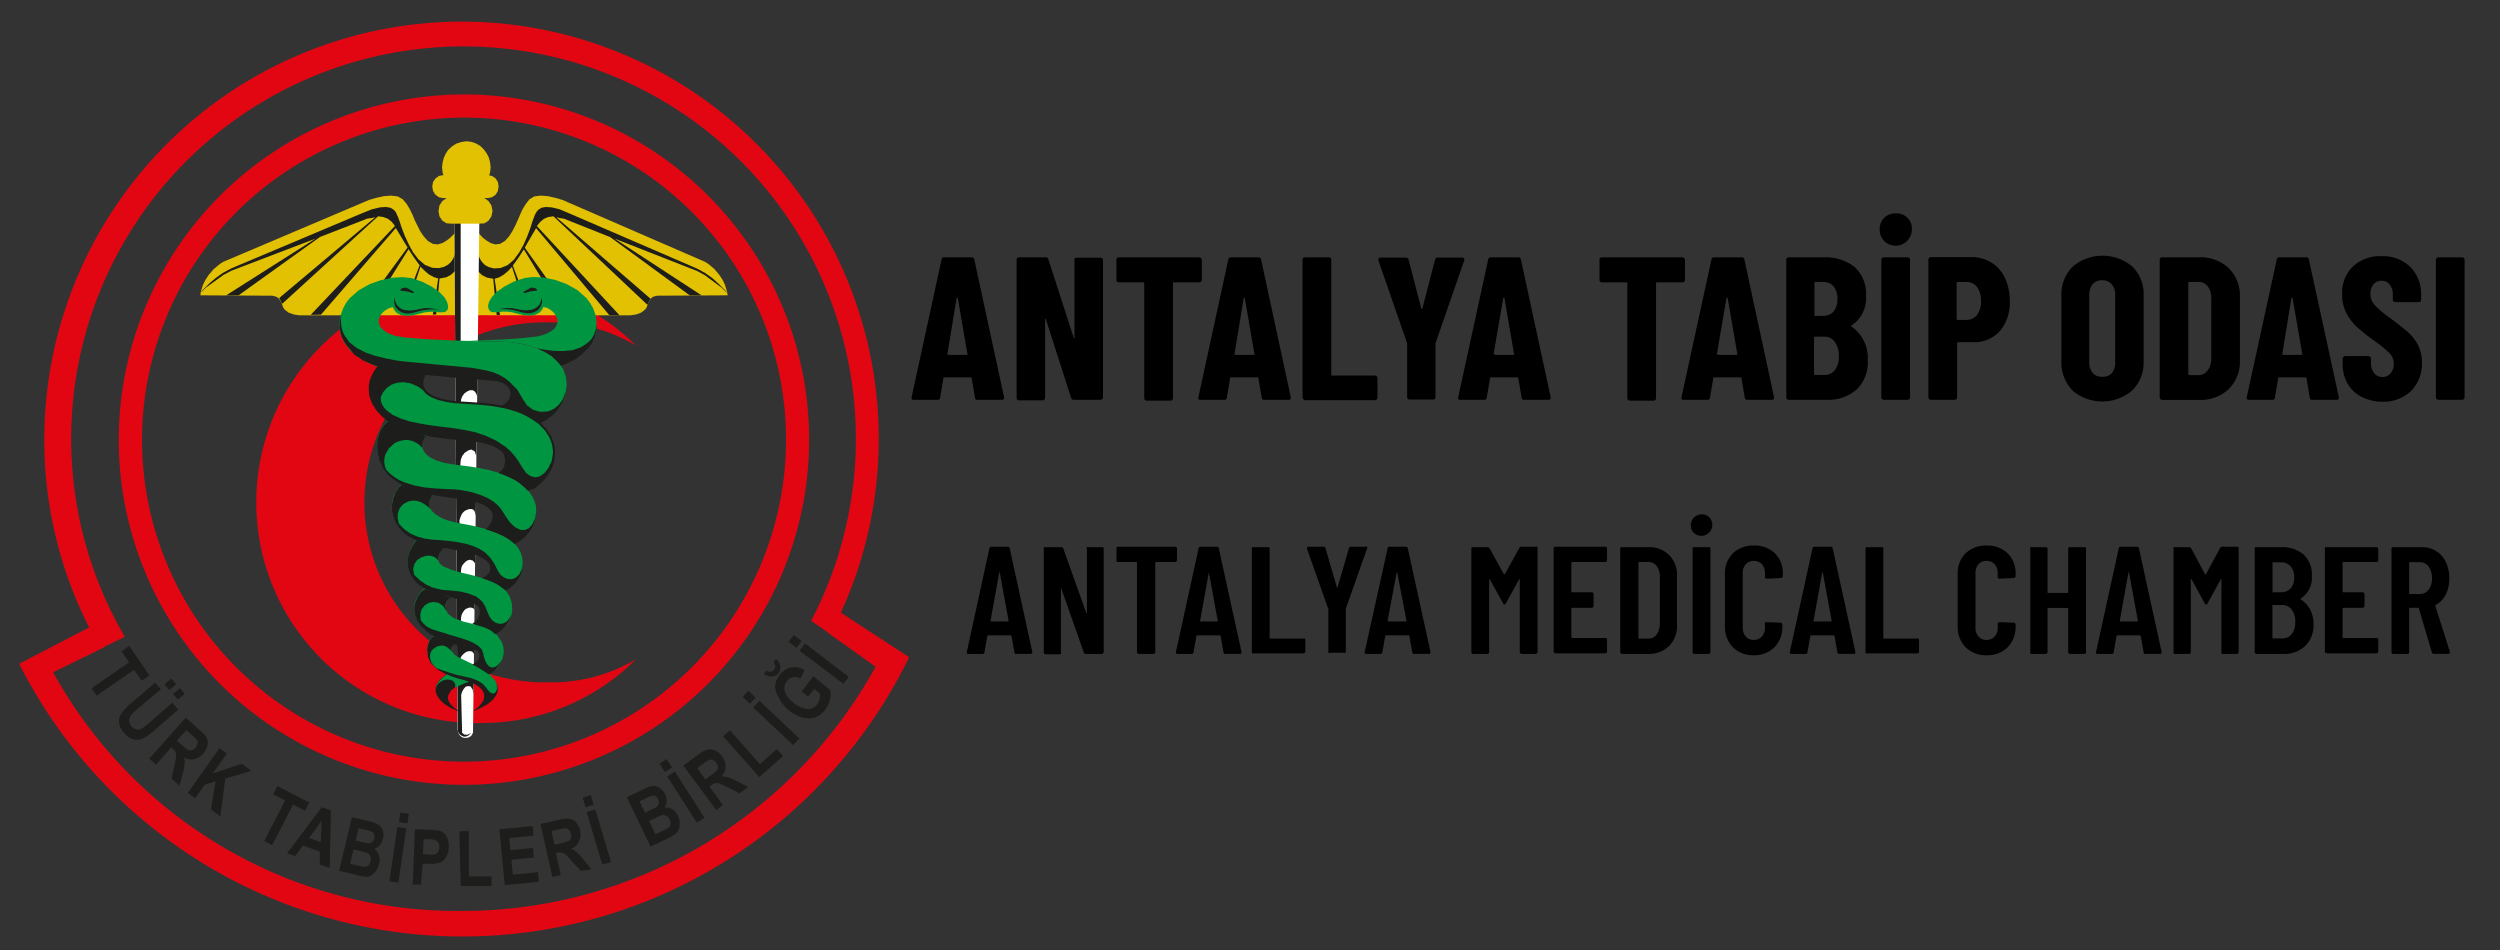 <svg xmlns="http://www.w3.org/2000/svg" id="Layer_1" data-name="Layer 1" viewBox="0 0 261.24 99.3"><rect x="0" y="0" width="261.24" height="99.3" fill="#333333" stroke="none"/><defs><style>.cls-1{fill:#e20613;}.cls-1,.cls-10,.cls-2,.cls-3,.cls-4,.cls-5,.cls-6,.cls-7,.cls-8,.cls-9{fill-rule:evenodd;}.cls-2,.cls-6{fill:#e2c002;}.cls-10,.cls-3,.cls-5{fill:#1d1d1b;}.cls-3,.cls-4,.cls-6,.cls-7,.cls-8,.cls-9{stroke:#1d1d1b;}.cls-3,.cls-4,.cls-5,.cls-6,.cls-7,.cls-8{stroke-linejoin:bevel;stroke-width:0px;}.cls-4{fill:#fff;}.cls-5{stroke:#e2c002;}.cls-7,.cls-9{fill:#009540;}.cls-8{fill:#9c9b9b;}.cls-9{stroke-miterlimit:2.61;stroke-width:0.22px;}</style></defs><path class="cls-1" d="M66.47,68.88a17.2,17.2,0,0,1-9.15,2.42,18.81,18.81,0,1,1,0-37.61,17.12,17.12,0,0,1,9.15,2.43,23,23,0,0,0-16.15-6.68,23.06,23.06,0,1,0,0,46.11,22.77,22.77,0,0,0,16.15-6.67Z"></path><path class="cls-1" d="M48.71,9.87a36.07,36.07,0,1,1-36.3,35.84A36.13,36.13,0,0,1,48.71,9.87Zm0,2.42A33.65,33.65,0,1,1,14.84,45.73,33.71,33.71,0,0,1,48.7,12.29Z"></path><polygon class="cls-2" points="47.65 24.2 47.65 32.94 47.65 32.94 31.28 32.95 30.68 32.86 30.14 32.66 29.73 32.34 29.73 32.34 29.59 32.13 29.41 31.63 29.13 31.18 28.86 31 28.46 30.9 20.98 30.86 20.94 30.86 20.94 30.86 20.97 30.54 21.21 29.77 21.46 29.26 21.81 28.72 22.32 28.13 22.98 27.58 22.98 27.58 23.33 27.36 38.57 20.89 39.3 20.68 40.11 20.5 40.87 20.44 41.55 20.52 42.08 20.82 42.08 20.82 42.48 21.29 42.8 21.82 43.09 22.4 43.34 23.01 43.62 23.58 43.91 24.16 44.27 24.69 44.71 25.18 44.71 25.18 45.22 25.48 45.73 25.54 46.23 25.4 46.68 25.13 47.06 24.83 47.38 24.51 47.59 24.27 47.65 24.2 47.65 24.2 47.65 24.2"></polygon><polygon class="cls-2" points="49.88 24.2 49.88 32.94 49.88 32.94 65.89 32.95 66.48 32.86 67.01 32.66 67.42 32.34 67.42 32.34 67.57 32.13 67.74 31.63 68.01 31.18 68.27 31 68.66 30.9 75.99 30.86 76.03 30.86 76.03 30.86 75.99 30.54 75.76 29.77 75.52 29.26 75.16 28.72 74.67 28.13 74.02 27.58 74.02 27.58 73.67 27.36 58.77 20.89 58.05 20.68 57.27 20.5 56.52 20.44 55.84 20.52 55.33 20.82 55.33 20.82 54.96 21.29 54.63 21.82 54.36 22.4 54.1 23.01 53.84 23.58 53.54 24.16 53.2 24.69 52.76 25.18 52.76 25.18 52.26 25.48 51.76 25.54 51.27 25.4 50.83 25.13 50.45 24.83 50.15 24.51 49.95 24.27 49.88 24.2 49.88 24.2 49.88 24.2"></polygon><polygon class="cls-3" points="24.18 28.29 23.35 28.73 21.55 30.03 21 30.55 20.97 30.58 21 30.53 21.18 30.31 21.98 29.52 22.58 29.02 23.3 28.51 24.18 28.04 37.77 22.31 37.77 22.31 38.86 21.87 39.7 21.67 40.33 21.63 40.8 21.71 41.13 21.91 41.35 22.15 41.49 22.46 41.61 22.72 41.61 22.72 41.76 23.14 41.97 23.79 42.29 24.62 42.69 25.49 43.15 26.34 43.73 27.11 44.41 27.68 45.16 27.98 45.16 27.98 45.86 28.02 46.41 27.88 46.82 27.66 47.14 27.36 47.35 27.03 47.48 26.73 47.55 26.44 47.59 28.29 47.13 28.71 46.62 28.98 45.93 29.1 45.58 32.86 45.23 32.88 45.79 29.1 45.32 28.95 44.81 28.67 44.81 28.67 44.39 28.31 43.94 27.86 42.29 32.84 41.87 32.86 43.85 27.72 43.26 26.91 42.69 26.04 38.41 32.88 37.46 32.86 42.59 25.86 42.24 25.29 41.61 24.24 41.36 23.83 33.54 32.88 32.47 32.9 41.27 23.61 40.94 23.18 40.53 22.86 40.07 22.68 39.51 22.6 29.48 31.75 29.18 31.14 39.21 22.7 39.21 22.7 38.83 22.78 38.39 22.84 33.44 24.76 24.93 30.86 23.62 30.87 32.98 24.93 24.18 28.29 24.18 28.29 24.18 28.29"></polygon><polygon class="cls-3" points="72.85 28.32 73.67 28.77 75.42 30.07 75.96 30.6 75.97 30.63 75.96 30.57 75.78 30.35 74.99 29.56 74.42 29.05 73.71 28.54 72.85 28.07 59.54 22.32 59.54 22.32 58.47 21.87 57.66 21.67 57.03 21.63 56.58 21.71 56.26 21.91 56.05 22.16 55.89 22.46 55.79 22.72 55.79 22.72 55.63 23.15 55.43 23.8 55.12 24.64 54.74 25.51 54.27 26.36 53.7 27.14 53.04 27.71 52.3 28.01 52.3 28.01 51.61 28.05 51.07 27.91 50.67 27.69 50.37 27.38 50.16 27.06 50.03 26.75 49.96 26.47 49.93 28.32 50.37 28.75 50.89 29.01 51.54 29.13 51.9 32.91 52.24 32.93 51.69 29.13 52.14 28.99 52.64 28.7 52.64 28.7 53.07 28.34 53.5 27.89 55.11 32.89 55.53 32.91 53.59 27.75 54.18 26.93 54.74 26.06 58.93 32.93 59.84 32.91 54.84 25.88 55.16 25.31 55.78 24.25 56.02 23.84 63.67 32.93 64.74 32.95 56.1 23.62 56.45 23.19 56.83 22.87 57.29 22.68 57.83 22.6 67.64 31.84 67.97 31.21 58.13 22.7 58.13 22.7 58.51 22.79 58.93 22.85 63.77 24.78 72.08 30.87 73.32 30.87 64.23 24.94 72.85 28.32 72.85 28.32 72.85 28.32"></polygon><polygon class="cls-4" points="47.48 22.22 47.81 76.21 47.81 76.21 47.81 76.25 47.84 76.37 47.87 76.51 47.94 76.67 48.05 76.84 48.19 76.97 48.38 77.08 48.63 77.11 48.63 77.11 48.91 77.08 49.14 76.97 49.28 76.84 49.37 76.68 49.43 76.54 49.43 76.32 49.43 76.28 49.43 76.28 50.1 22.22 47.48 22.22 47.48 22.22 47.48 22.22"></polygon><polygon class="cls-5" points="48.82 40.9 49.14 40.77 49.4 40.78 49.59 40.89 49.71 41.05 49.81 41.24 49.85 41.42 49.87 41.54 49.87 41.59 49.87 41.59 49.9 39.27 49.9 39.27 48.14 39.36 48.14 22.42 47.48 22.42 47.71 58.83 47.71 58.83 47.71 59.6 47.71 59.6 47.71 59.6 47.71 59.6 47.72 62.3 47.72 62.3 47.71 62.3 47.71 62.3 47.84 76.38 47.92 76.58 48.07 76.76 48.26 76.89 48.48 76.98 48.72 76.96 48.97 76.84 49.22 76.58 48.84 76.78 48.53 76.76 48.29 76.58 48.19 72.63 48.19 72.63 48.27 72.33 48.41 72.06 48.57 71.85 48.72 71.73 48.72 71.73 48.98 71.7 49.17 71.73 49.39 72.05 49.47 72.56 49.47 72.59 49.47 72.59 49.51 70.44 48.18 70.53 48.18 70.53 48.14 68.71 48.14 68.71 48.27 68.51 48.45 68.32 48.64 68.18 48.8 68.09 48.8 68.09 49.05 68.04 49.34 68.08 49.52 68.31 49.53 68.38 49.53 68.38 49.55 66.8 48.18 66.8 48.18 66.8 48.18 64.51 48.18 64.51 48.25 64.22 48.38 63.97 48.53 63.77 48.64 63.65 48.64 63.65 48.91 63.53 49.14 63.48 49.43 63.54 49.55 63.69 49.59 63.78 49.59 63.78 49.6 62.29 48.18 62.3 48.18 62.3 48.17 61.92 48.17 59.64 48.17 59.64 48.21 59.34 48.29 59.11 48.44 58.91 48.63 58.71 48.87 58.55 49.09 58.49 49.41 58.58 49.64 58.86 49.66 58.9 49.66 58.9 49.67 57.29 48.05 56.14 48.01 54.36 48.15 53.95 48.3 53.65 48.49 53.45 48.66 53.33 48.66 53.33 49.01 53.2 49.28 53.19 49.47 53.27 49.59 53.42 49.71 53.89 49.74 51.95 49.74 51.95 48.11 48.97 48.11 48.48 48.11 48.48 48.15 48.05 48.3 47.65 48.56 47.31 48.95 47.06 49.24 46.97 49.6 47.16 49.75 47.58 49.78 47.91 49.77 47.97 49.77 47.97 49.81 45.74 49.81 45.74 48.15 45.81 48.15 45.81 48.15 42.08 48.15 42.08 48.19 41.72 48.32 41.39 48.53 41.11 48.82 40.9 48.82 40.9 48.82 40.9"></polygon><polygon class="cls-6" points="48.73 20.18 49.23 20.12 49.71 19.97 50.14 19.71 50.52 19.38 50.82 19 51.05 18.52 51.21 18.03 51.27 17.47 51.21 16.95 51.08 16.46 50.85 16.01 50.56 15.62 50.19 15.25 49.74 14.99 49.26 14.82 48.73 14.76 48.2 14.84 47.68 15.01 47.23 15.3 46.83 15.67 46.58 16.05 46.38 16.49 46.25 16.98 46.19 17.47 46.25 18.03 46.41 18.52 46.62 19 46.94 19.38 47.32 19.71 47.75 19.97 48.23 20.12 48.73 20.18 48.73 20.18 48.73 20.18"></polygon><polygon class="cls-6" points="50.09 23.37 50.62 23.34 51.05 23.06 51.35 22.61 51.47 22.06 51.47 22.06 51.47 22.06 51.35 21.47 51.05 21.01 50.62 20.7 50.09 20.58 50.09 20.58 47.2 20.58 47.2 20.58 46.67 20.7 46.22 21.01 45.92 21.47 45.82 22.06 45.82 22.06 45.82 22.06 45.92 22.61 46.22 23.06 46.67 23.34 47.2 23.37 47.2 23.37 50.09 23.37 50.09 23.37 50.09 23.37"></polygon><polygon class="cls-6" points="50.98 20.7 51.41 20.61 51.79 20.35 52.03 19.96 52.1 19.48 52.1 19.48 52.1 19.48 52.03 19.02 51.79 18.65 51.41 18.39 50.98 18.3 50.98 18.3 46.29 18.3 46.29 18.3 45.86 18.39 45.5 18.65 45.25 19.02 45.17 19.48 45.17 19.48 45.17 19.48 45.25 19.96 45.5 20.35 45.86 20.61 46.29 20.7 46.29 20.7 50.98 20.7 50.98 20.7 50.98 20.7"></polygon><polygon class="cls-6" points="50.58 22.69 50.89 22.63 51.14 22.44 51.31 22.18 51.37 21.84 51.37 21.84 51.37 21.84 51.31 21.52 51.14 21.24 50.89 21.06 50.58 20.98 50.58 20.98 47.65 20.98 47.65 20.98 47.34 21.06 47.09 21.24 46.91 21.52 46.84 21.84 46.84 21.84 46.84 21.84 46.91 22.18 47.09 22.44 47.34 22.63 47.65 22.69 47.65 22.69 50.58 22.69 50.58 22.69 50.58 22.69"></polygon><polygon class="cls-6" points="51.15 20.12 51.47 20.05 51.72 19.87 51.89 19.59 51.96 19.25 51.96 19.25 51.96 19.25 51.96 19.25 51.89 18.91 51.72 18.62 51.47 18.45 51.15 18.37 51.15 18.37 46.91 18.37 46.91 18.37 46.59 18.45 46.34 18.62 46.16 18.91 46.1 19.25 46.1 19.25 46.1 19.25 46.16 19.59 46.34 19.87 46.59 20.05 46.91 20.12 46.91 20.12 51.15 20.12 51.15 20.12 51.15 20.12"></polygon><polygon class="cls-6" points="50.54 18.17 50.59 18.09 50.67 17.87 50.74 17.54 50.78 17.14 50.73 16.71 50.57 16.25 50.23 15.84 49.7 15.46 49.15 15.28 48.69 15.26 48.24 15.35 47.87 15.53 47.57 15.73 47.35 15.94 47.2 16.08 47.15 16.13 47.15 16.13 47.2 16.11 47.36 16.04 47.6 15.97 47.92 15.92 48.31 15.91 48.72 15.97 49.17 16.14 49.66 16.45 49.98 16.74 50.21 17.04 50.38 17.32 50.47 17.61 50.52 17.83 50.55 18.01 50.55 18.13 50.54 18.17 50.54 18.17 50.54 18.17"></polygon><polygon class="cls-7" points="56.03 53.54 56.03 53.49 56.03 53.46 56.03 53.46 56.01 52.92 55.86 52.37 55.6 51.82 55.22 51.29 55.22 51.29 55.22 51.29 55.2 51.29 55.2 51.29 55.13 51.21 54.89 50.98 54.55 50.67 54.17 50.36 54.17 50.36 53.77 50.13 53.35 49.89 53.35 49.89 52.94 49.73 52.57 49.57 52.27 49.47 52.11 49.4 52.11 49.4 51.04 49.11 50.02 48.9 49.04 48.74 48.12 48.63 47.23 48.51 46.43 48.37 45.68 48.15 45 47.83 45 47.83 44.6 47.53 44.33 47.22 44.18 46.91 44.14 46.59 44.17 46.29 44.24 45.99 44.36 45.75 44.49 45.53 44.49 45.53 44.49 45.53 44.49 45.53 44.49 45.53 44.49 45.52 44.49 45.52 44.49 45.52 44.24 45.46 43.96 45.41 43.96 45.41 43.81 45.37 43.66 45.35 43.66 45.35 42.73 45.06 41.9 44.74 41.19 44.37 40.57 43.95 40.57 43.95 40.57 43.95 40.57 43.95 40.57 43.95 40.57 43.95 40.55 43.95 40.55 43.95 40.41 44.08 40.21 44.28 40 44.56 39.8 44.91 39.62 45.32 39.47 45.83 39.41 46.43 39.43 47.13 39.43 47.13 39.63 48.02 40 48.84 40.49 49.53 41.07 50.01 41.07 50.01 41.56 50.37 42.12 50.71 50.8 52.32 52.85 54.89 54.7 55.82 55.66 55.01 55.93 54.3 56.03 53.46 56.03 53.46 56.03 53.5 56.03 53.54 56.03 53.54 56.03 53.54"></polygon><polygon class="cls-7" points="54.61 58.88 54.61 58.66 54.61 58.66 54.55 58.17 54.38 57.67 54.09 57.19 53.69 56.72 53.69 56.72 53.52 56.59 53.29 56.39 53.29 56.39 52.69 56.02 51.93 55.67 51.93 55.67 50.95 55.33 50.05 55.09 49.16 54.89 48.35 54.74 47.56 54.58 46.85 54.4 46.2 54.16 45.63 53.83 45.63 53.83 45.19 53.46 44.92 53.09 44.86 52.92 44.85 52.9 44.85 52.88 44.85 52.88 44.82 52.62 44.88 52.26 45.07 51.94 45.28 51.68 41.96 50.6 41.96 50.6 41.93 50.63 41.9 50.66 41.9 50.66 41.52 51.1 41.19 51.7 41.07 52.08 40.98 52.5 40.98 52.5 40.97 52.57 40.97 52.63 40.97 52.63 40.94 53.24 41.04 53.77 41.19 54.27 41.4 54.69 41.83 55.29 42.45 55.88 42.83 56.13 43.31 56.38 43.84 56.6 50.42 57.88 51.62 59.13 52.57 60.99 54.11 60.58 54.41 60.06 54.6 59.43 54.63 58.66 54.63 58.66 54.61 58.88 54.61 58.88 54.61 58.88"></polygon><polygon class="cls-7" points="52.82 61.67 52.72 61.6 52.48 61.4 52.14 61.16 51.72 60.91 51.72 60.91 51.25 60.71 50.8 60.54 50.46 60.42 50.35 60.4 50.35 60.4 50.35 60.4 50.35 60.38 50.35 60.38 49.19 60.07 48.17 59.83 47.22 59.56 46.36 59.21 46.36 59.21 46.11 59.04 45.93 58.86 45.83 58.66 45.77 58.47 45.77 58.47 45.78 58.51 45.81 58.54 45.81 58.54 45.78 58.19 45.92 57.85 46.12 57.5 46.36 57.21 46.36 57.21 45.5 57.02 44.54 56.79 44.54 56.79 43.99 56.62 43.5 56.43 43.5 56.43 43.29 56.72 43.07 57.06 42.86 57.46 42.7 57.92 42.7 57.92 42.57 58.58 42.64 59.22 42.64 59.22 42.64 59.22 42.64 59.22 42.64 59.22 42.76 59.71 42.98 60.16 43.26 60.58 43.63 60.95 44.08 61.29 44.6 61.59 49.87 62.79 51.52 65.5 52.82 65.43 53.09 65.07 53.29 64.66 53.47 64.19 53.47 64.19 53.53 63.61 53.47 62.97 53.25 62.31 52.82 61.67 52.82 61.67 52.82 61.67"></polygon><polygon class="cls-7" points="52.51 68.79 52.52 68.74 52.52 68.74 52.63 68.31 52.63 67.89 52.57 67.46 52.41 67.06 51.93 66.35 51.31 65.82 51.31 65.82 51.1 65.72 50.66 65.54 50.66 65.54 50.64 65.52 50.63 65.52 50.63 65.52 50.26 65.39 49.84 65.29 49.84 65.29 49.58 65.24 48.45 64.96 47.63 64.67 47.28 64.5 46.98 64.28 46.76 64.03 46.6 63.72 46.64 63.81 46.64 63.81 46.55 63.55 46.55 63.53 46.55 63.52 46.55 63.52 46.55 63.46 46.54 63.38 46.54 63.38 46.58 63.04 46.72 62.76 46.91 62.53 47.12 62.37 44.42 61.45 44.14 61.67 43.81 62.01 43.55 62.48 43.32 63.11 43.28 63.63 43.35 64.16 43.6 64.81 44.01 65.39 44.49 65.89 45 66.26 45 66.26 44.97 66.22 44.94 66.2 44.94 66.2 45.26 66.42 45.26 66.42 50.06 67.82 50.42 69.03 51.07 69.99 51.93 69.84 52.21 69.42 52.51 68.83 52.54 68.77 52.54 68.77 52.51 68.81 52.51 68.79 52.51 68.79 52.51 68.79"></polygon><polygon class="cls-3" points="47.6 71.78 48.01 71.59 48.36 71.44 48.36 71.44 48.43 71.4 48.49 71.39 48.49 71.39 48.77 71.28 49 71.19 49 71.19 48.98 71.18 48.94 71.17 48.94 71.17 46.67 70.43 46.67 70.43 46.63 70.46 46.58 70.5 46.58 70.5 46.26 70.77 45.93 71.08 45.68 71.44 45.53 71.79 45.53 71.79 45.53 72.31 45.75 72.78 45.75 72.78 46.02 73.13 46.36 73.44 46.74 73.71 47.12 73.95 47.5 74.13 47.81 74.26 48.02 74.35 48.09 74.37 48.09 74.37 47.98 74.32 47.66 74.18 47.66 74.18 47.99 74.32 48.12 74.36 48.12 74.36 48.06 74.33 47.87 74.23 47.63 74.08 47.37 73.87 47.12 73.61 46.91 73.33 46.8 72.99 46.85 72.63 47.13 72.16 47.6 71.78 47.6 71.78 47.6 71.78"></polygon><polygon class="cls-7" points="52.01 71.94 51.89 71.39 51.8 71.18 51.8 71.18 51.1 70.39 51.1 70.39 51.07 70.39 51.07 70.39 51.07 70.39 50.67 70.12 50.17 69.83 49.74 69.55 49.41 69.4 49.41 69.4 48.77 69.1 48.21 68.83 47.75 68.6 47.47 68.38 47.47 68.38 47.26 68.08 47.17 67.82 47.2 67.6 47.31 67.42 47.31 67.42 47.5 67.27 47.49 67.27 47.49 67.27 47.49 67.27 47.49 67.25 47.5 67.24 47.5 67.24 45.34 66.43 45.32 66.44 45.32 66.44 45.32 66.44 45.29 66.44 45.28 66.43 45.28 66.43 45.07 66.66 44.86 66.94 44.72 67.32 44.64 67.77 44.64 67.77 44.72 68.6 45.03 69.24 45.5 69.75 46.08 70.15 46.08 70.15 45.93 70.05 45.78 69.94 45.78 69.94 46.66 70.43 50.26 71.48 51.16 72.72 51.75 72.62 52.01 71.94 52.01 71.94 52.01 71.94"></polygon><polygon class="cls-8" points="45.81 58.58 45.84 58.65 45.9 58.73 45.9 58.73 45.86 58.65 45.81 58.58 45.81 58.58 45.81 58.58"></polygon><polygon class="cls-3" points="50.86 71.93 50.46 71.47 49.92 71.12 49.19 70.85 48.32 70.65 48.32 70.65 47.69 70.51 47 70.3 46.27 70.06 45.5 69.79 45.5 69.79 45.99 70.12 46.46 70.38 46.91 70.59 47.34 70.74 48.17 70.99 48.92 71.21 48.92 71.21 49.52 71.45 49.99 71.72 50.35 72.06 50.57 72.47 50.57 72.47 50.6 72.82 50.52 73.17 50.32 73.48 50.09 73.77 49.84 74 49.59 74.18 49.43 74.3 49.37 74.32 49.37 74.32 49.41 74.32 49.52 74.27 49.68 74.22 49.9 74.14 50.42 73.88 51 73.55 51.52 73.11 51.89 72.58 51.99 72.28 52.01 71.97 51.95 71.62 51.8 71.25 51.8 71.25 51.92 71.65 51.93 71.97 51.86 72.23 51.72 72.41 51.56 72.47 51.35 72.44 51.1 72.25 50.86 71.93 50.86 71.93 50.86 71.93"></polygon><polygon class="cls-3" points="52.76 53.82 52.57 53.51 52.33 53.16 52.02 52.8 51.59 52.43 51.03 52.08 50.27 51.74 49.34 51.44 48.18 51.21 48.18 51.21 47.44 51.13 46.54 51.1 45.5 51.04 44.39 50.94 43.29 50.73 42.2 50.38 41.69 50.15 41.2 49.84 40.77 49.51 40.36 49.09 40.36 49.09 40.21 48.68 40.15 48.28 40.17 47.87 40.26 47.51 40.63 46.86 41.19 46.34 41.53 46.16 41.89 46.05 42.27 45.98 42.66 45.98 43.06 46.07 43.43 46.23 43.8 46.47 44.14 46.82 44.14 46.46 44.2 46.14 44.33 45.83 44.49 45.57 40.55 44 40.41 44.13 40.21 44.33 40 44.6 39.78 44.96 39.62 45.36 39.47 45.88 39.41 46.48 39.43 47.18 39.43 47.18 39.63 48.06 39.99 48.89 40.49 49.56 41.07 50.06 41.07 50.06 41.56 50.41 42.12 50.75 42.77 51.04 43.53 51.31 43.53 51.31 44.57 51.57 45.52 51.78 46.42 51.92 47.26 52.04 48.03 52.13 48.74 52.23 49.41 52.36 50.02 52.54 50.02 52.54 50.52 52.76 50.89 52.98 51.18 53.21 51.35 53.43 51.49 53.86 51.46 54.18 51.46 54.18 51.29 54.65 51.07 55.01 50.77 55.33 50.77 55.33 50.8 55.33 51.31 55.49 51.86 55.69 52.52 55.98 52.52 55.98 53.01 56.25 53.4 56.53 53.77 56.84 54.11 56.66 54.47 56.43 54.88 56.08 55.29 55.62 55.66 55.05 55.93 54.34 56.03 53.5 55.89 54.23 55.62 54.79 55.28 55.19 54.85 55.38 54.38 55.37 53.86 55.11 53.59 54.89 53.31 54.61 53.04 54.25 52.76 53.82 52.76 53.82 52.76 53.82"></polygon><polygon class="cls-3" points="52.03 59.65 51.63 58.86 51.19 58.23 50.67 57.72 50.09 57.35 49.41 57.05 48.67 56.82 47.81 56.65 46.83 56.52 46.83 56.52 46.33 56.47 45.75 56.43 45.07 56.38 44.38 56.28 43.63 56.08 42.92 55.77 42.27 55.33 41.69 54.74 41.69 54.74 41.55 54.16 41.58 53.6 41.77 53.1 42.15 52.67 42.66 52.4 43.13 52.3 43.58 52.34 43.99 52.48 44.34 52.67 44.64 52.89 44.86 53.07 45 53.2 45 53.2 44.85 52.93 44.82 52.67 44.89 52.3 45.04 51.97 45.25 51.73 41.96 50.66 41.63 50.99 41.34 51.44 41.12 51.99 40.97 52.67 40.95 53.43 41.12 54.09 41.37 54.67 41.69 55.15 41.95 55.46 42.26 55.75 42.26 55.75 42.58 56 42.72 56.09 42.72 56.09 42.67 56.06 42.66 56.06 42.66 56.06 43.46 56.47 44.48 56.82 44.48 56.82 45.9 57.22 46.8 57.31 47.44 57.44 48.6 57.66 49.59 57.94 49.59 57.94 50.02 58.11 50.36 58.29 50.66 58.46 50.88 58.63 51.15 58.95 51.23 59.22 51.23 59.22 51.22 59.53 51.13 59.79 51 60 50.64 60.27 50.38 60.41 50.35 60.41 50.35 60.41 50.8 60.56 51.25 60.73 51.72 60.94 51.72 60.94 52.15 61.18 52.49 61.43 52.73 61.62 52.84 61.7 52.84 61.7 53.12 61.55 53.41 61.33 53.77 61.03 54.09 60.63 54.41 60.11 54.58 59.48 54.63 58.72 54.51 59.49 54.24 60.05 53.87 60.38 53.47 60.53 53.04 60.5 52.64 60.33 52.29 60.05 52.03 59.65 52.03 59.65 52.03 59.65"></polygon><polygon class="cls-3" points="50.91 63.88 50.7 63.37 50.44 62.93 50.11 62.6 49.75 62.33 48.91 62 48.02 61.8 48.02 61.8 47.44 61.74 46.86 61.69 46.29 61.65 45.71 61.53 45.13 61.37 44.52 61.08 43.92 60.67 43.28 60.07 43.28 60.07 43.17 59.45 43.31 58.92 43.6 58.51 44.05 58.23 44.54 58.07 45.03 58.07 45.49 58.25 45.81 58.58 45.81 58.58 45.78 58.24 45.9 57.89 46.12 57.54 46.36 57.26 43.5 56.48 43.29 56.77 43.06 57.12 42.86 57.5 42.7 57.94 42.57 58.63 42.64 59.26 42.64 59.26 42.64 59.26 42.63 59.26 42.63 59.26 42.76 59.75 42.98 60.2 43.26 60.62 43.63 61 44.08 61.33 44.6 61.62 45.22 61.88 45.93 62.1 45.93 62.1 46.58 62.27 47.1 62.41 47.55 62.53 47.92 62.64 48.57 62.84 49.26 63.02 49.26 63.02 49.56 63.12 49.78 63.24 49.95 63.35 50.06 63.5 50.14 63.82 50.11 64.19 50.11 64.19 49.93 64.66 49.62 64.99 49.35 65.16 49.93 65.36 50.49 65.52 50.92 65.69 51.25 65.86 51.75 66.25 51.78 66.29 51.78 66.29 51.83 66.25 51.99 66.14 52.21 65.99 52.48 65.76 52.78 65.47 53.04 65.12 53.26 64.71 53.43 64.23 53.43 64.23 53.2 64.66 52.91 64.98 52.57 65.15 52.18 65.19 51.78 65.07 51.44 64.83 51.15 64.44 50.91 63.88 50.91 63.88 50.91 63.88"></polygon><polygon class="cls-3" points="50.49 68.26 50.33 67.85 49.99 67.5 49.49 67.19 48.91 66.93 48.27 66.71 47.59 66.51 46.97 66.33 46.39 66.13 46.39 66.13 45.78 65.96 45.16 65.76 44.83 65.6 44.52 65.41 44.24 65.15 43.96 64.81 43.96 64.81 43.92 64.19 44.06 63.66 44.39 63.25 44.82 62.99 45.32 62.9 45.81 62.99 46.29 63.3 46.64 63.84 46.64 63.84 46.52 63.34 46.61 62.95 46.82 62.64 47.09 62.42 44.42 61.55 44.15 61.73 43.89 61.98 43.65 62.36 43.44 62.84 43.44 62.84 43.38 63.03 43.34 63.21 43.34 63.21 43.34 63.2 43.34 63.17 43.34 63.17 43.28 63.65 43.35 64.18 43.35 64.18 43.6 64.85 43.99 65.43 44.48 65.91 45 66.3 45 66.3 44.97 66.26 44.94 66.25 44.94 66.25 45.1 66.35 45.26 66.45 45.26 66.45 45.75 66.71 46.29 66.94 46.86 67.14 47.44 67.31 47.99 67.45 48.48 67.56 48.84 67.64 49.07 67.72 49.07 67.72 49.52 67.86 49.84 67.99 50.05 68.19 50.11 68.52 50.11 68.52 49.99 68.92 49.74 69.2 49.49 69.37 49.37 69.44 49.37 69.44 49.41 69.46 49.58 69.55 49.78 69.66 50.05 69.81 50.6 70.15 51.07 70.47 51.07 70.47 51.44 70.28 51.83 69.9 52.2 69.42 52.54 68.81 52.54 68.81 52.33 69.13 52.14 69.37 51.95 69.55 51.78 69.68 51.44 69.76 51.15 69.66 50.91 69.42 50.72 69.08 50.57 68.68 50.49 68.26 50.49 68.26 50.49 68.26"></polygon><polygon class="cls-3" points="46.29 73.13 46.09 72.76 45.98 72.29 45.93 71.8 45.98 71.38 45.98 71.38 45.74 71.7 45.6 72.01 45.59 72.31 45.65 72.59 45.96 73.11 46.43 73.55 47.01 73.92 47.55 74.18 47.75 74.28 47.93 74.36 48.05 74.4 48.09 74.42 48.09 74.42 48.03 74.4 47.9 74.32 47.69 74.23 47.43 74.09 46.83 73.67 46.29 73.13 46.29 73.13 46.29 73.13"></polygon><polygon class="cls-7" points="47.58 71.84 48.38 71.47 49 71.23 49 71.23 48.97 71.22 48.94 71.21 48.94 71.21 48.43 71.05 47.87 70.9 47.29 70.72 46.69 70.47 46.69 70.47 46.29 70.78 45.92 71.14 45.62 71.56 45.52 71.98 45.52 71.98 45.68 71.58 45.98 71.28 46.33 71.09 46.7 71.01 47.07 71.04 47.37 71.18 47.56 71.45 47.58 71.84 47.58 71.84 47.58 71.84"></polygon><polygon class="cls-3" points="47.5 67.31 45.28 66.47 45.07 66.7 44.86 67 44.72 67.37 44.64 67.82 44.72 68.65 45.01 69.27 45.5 69.77 46.08 70.19 46.08 70.19 45.63 69.86 45.31 69.53 45.07 69.2 44.97 68.88 44.92 68.59 44.97 68.3 45.07 68.04 45.23 67.84 45.68 67.54 46.21 67.45 46.49 67.51 46.74 67.64 47 67.86 47.32 68.15 47.15 67.86 47.19 67.62 47.34 67.45 47.5 67.31 47.5 67.31 47.5 67.31"></polygon><polygon class="cls-9" points="56.32 44.17 56.32 44.17 56.32 44.19 56.32 44.19 56.27 44.15 55.71 43.77 55.1 43.4 54.38 43.06 54.38 43.06 53.92 42.89 53 42.62 52.61 42.53 52.61 42.53 51.5 42.33 50.42 42.21 49.4 42.14 48.43 42.08 47.5 42.02 46.64 41.89 45.84 41.7 45.12 41.41 45.12 41.41 44.7 41.15 44.41 40.87 44.41 40.87 44.46 40.92 44.51 40.96 44.51 40.96 44.29 40.66 44.17 40.37 44.12 40.06 44.14 39.78 44.14 39.78 44.24 39.45 44.39 39.13 39.56 38.35 39.55 38.35 39.55 38.35 39.55 38.35 39.53 38.35 39.53 38.35 39.53 38.35 39.2 38.79 38.88 39.41 38.74 39.78 38.66 40.23 38.64 40.72 38.69 41.29 38.69 41.29 38.94 42.05 39.4 42.79 39.4 42.79 39.41 42.8 39.41 42.8 39.41 42.8 39.53 42.96 39.53 42.96 39.92 43.36 40.36 43.76 40.36 43.76 40.54 43.9 40.54 43.9 40.52 43.9 40.52 43.9 40.52 43.9 40.61 43.95 40.61 43.95 51.07 46.08 53.01 47.22 55.66 51.03 56.09 50.71 56.61 50.27 57.1 49.69 57.52 48.99 57.81 48.15 57.9 47.18 57.9 47.18 57.8 46.46 57.52 45.67 57.03 44.91 56.32 44.17 56.32 44.17 56.32 44.17"></polygon><polygon class="cls-7" points="62.17 35.08 62.33 34.33 62.33 33.5 62.33 33.5 62.2 32.83 61.98 32.21 61.66 31.66 61.28 31.15 60.33 30.31 59.2 29.68 58.01 29.25 56.82 29 55.71 28.94 54.82 29.05 54.82 29.05 53.68 29.43 52.69 29.95 51.92 30.49 51.4 31.04 51.4 31.04 51.12 31.5 51 31.91 51.04 32.25 51.2 32.51 51.2 32.51 51.4 32.6 51.6 32.64 51.86 32.62 52.17 32.6 52.54 32.56 52.95 32.56 53.46 32.62 54.03 32.77 54.03 32.77 54.84 32.95 55.47 32.97 55.96 32.88 56.32 32.7 56.55 32.49 56.69 32.29 56.76 32.13 56.76 32.08 56.76 32.08 57.15 32.16 57.56 32.39 57.93 32.74 58.18 33.18 58.24 33.41 58.26 33.66 58.2 33.89 58.08 34.14 57.89 34.38 57.59 34.6 57.21 34.82 56.72 35.01 56.72 35.01 56.23 35.14 55.55 35.23 54.69 35.32 53.69 35.4 52.58 35.47 51.4 35.52 50.15 35.57 48.89 35.61 48.89 35.61 50.44 35.65 51.9 35.67 51.9 35.67 53.2 35.74 54.38 35.89 55.4 36.13 56.29 36.44 57.06 36.81 60.92 36.9 61.55 36.23 61.55 36.23 61.68 36.05 61.8 35.85 61.8 35.85 62.01 35.49 62.17 35.08 62.17 35.08 62.17 35.08"></polygon><polygon class="cls-7" points="51.92 35.69 50.36 35.66 48.73 35.62 47.1 35.57 45.52 35.49 44.06 35.41 42.79 35.3 42.24 35.26 41.8 35.18 41.4 35.12 41.12 35.03 41.12 35.03 40.61 34.85 40.23 34.61 39.74 34.16 39.56 33.67 39.63 33.19 39.89 32.75 40.26 32.42 40.67 32.19 41.07 32.09 41.07 32.09 41.07 32.16 41.28 32.51 41.5 32.73 41.87 32.9 42.35 33 42.98 32.97 43.8 32.79 43.8 32.79 44.38 32.64 44.86 32.59 45.28 32.57 45.98 32.64 46.43 32.62 46.63 32.52 46.63 32.52 46.8 32.29 46.82 31.94 46.7 31.51 46.43 31.05 46.43 31.05 45.9 30.52 45.13 29.96 44.14 29.45 43 29.06 43 29.06 42.09 28.96 41.01 29.02 39.81 29.27 38.63 29.69 37.5 30.32 36.54 31.16 36.15 31.67 35.86 32.22 35.63 32.84 35.5 33.52 35.5 33.52 35.5 34.16 35.56 34.76 35.74 35.3 35.96 35.8 36.63 36.66 37.46 37.34 38.38 37.87 39.31 38.28 51.68 39.79 51.92 39.83 51.92 39.83 52.51 40.01 52.92 40.27 53.19 40.55 55.56 43.26 57.26 43.77 57.78 43.37 58.3 42.83 58.76 42.13 59.09 41.25 59.22 40.17 59.22 40.17 59.13 39.34 58.84 38.55 58.32 37.8 57.56 37.13 56.57 36.55 55.31 36.11 54.55 35.94 53.77 35.81 52.88 35.72 51.92 35.69 51.92 35.69 51.92 35.69"></polygon><polygon class="cls-3" points="56.61 31.01 56.61 31.06 56.64 31.35 56.64 31.55 56.52 32 56.21 32.41 55.81 32.62 55.43 32.73 55.03 32.73 54.55 32.64 54.55 32.64 54.09 32.51 53.72 32.42 53.34 32.35 52.89 32.31 52.89 32.31 52.45 32.3 52.14 32.31 51.93 32.34 51.87 32.35 51.87 32.35 51.92 32.35 52.41 32.25 52.92 32.19 53.46 32.19 53.46 32.19 53.95 32.28 54.41 32.38 54.91 32.44 55.52 32.38 55.52 32.38 55.87 32.25 56.14 32.07 56.35 31.85 56.47 31.62 56.55 31.38 56.6 31.19 56.61 31.06 56.61 31.01 56.61 31.01 56.61 31.01"></polygon><polygon class="cls-3" points="42.43 30.04 42.21 30.08 41.98 30.14 41.86 30.23 41.83 30.36 42.63 30.47 42.63 30.47 43.12 30.62 43.23 30.62 43.23 30.52 43.23 30.52 43.2 30.47 42.43 30.04 42.43 30.04 42.43 30.04"></polygon><polygon class="cls-3" points="41.22 31.04 41.2 31.09 41.19 31.19 41.19 31.37 41.19 31.57 41.29 32.03 41.62 32.42 41.62 32.42 42 32.65 42.4 32.75 42.8 32.75 43.28 32.66 43.28 32.66 43.72 32.53 44.09 32.44 44.49 32.38 44.94 32.33 44.94 32.33 45.38 32.33 45.71 32.34 45.9 32.37 45.96 32.38 45.96 32.38 45.92 32.38 45.81 32.34 45.63 32.3 45.43 32.28 44.91 32.2 44.36 32.2 44.36 32.2 43.89 32.29 43.41 32.39 42.92 32.46 42.3 32.41 42.3 32.41 41.95 32.29 41.69 32.09 41.49 31.88 41.35 31.63 41.28 31.41 41.23 31.22 41.22 31.09 41.22 31.04 41.22 31.04 41.22 31.04"></polygon><polygon class="cls-3" points="35.66 32.92 35.53 33.54 35.5 34.14 35.56 34.7 35.72 35.22 35.95 35.7 36.26 36.15 36.61 36.56 37.01 37.04 37.91 37.65 38.94 38.11 39.96 38.5 40.89 38.73 40.89 38.73 41.46 38.82 42.83 39.01 43.62 39.1 45.32 39.26 47.07 39.42 47.92 39.5 48.73 39.56 49.49 39.63 50.18 39.68 50.77 39.73 51.28 39.78 51.66 39.82 51.9 39.84 51.9 39.84 52.57 40.06 53 40.37 53.25 40.7 53.34 40.98 53.34 40.98 53.31 41.38 53.19 41.72 53.01 41.98 52.78 42.17 52.57 42.31 52.36 42.39 52.21 42.44 52.15 42.45 52.15 42.45 52.21 42.48 52.38 42.51 52.61 42.57 52.94 42.63 53.66 42.84 54.44 43.11 54.44 43.11 55.15 43.45 55.77 43.81 56.02 43.98 56.2 44.11 56.32 44.2 56.36 44.22 56.36 44.22 56.49 44.19 56.8 44.04 57.26 43.78 57.77 43.4 58.29 42.85 58.75 42.14 59.07 41.27 59.2 40.19 59.2 40.19 59.13 40.79 58.98 41.3 58.78 41.76 58.52 42.14 58.23 42.45 57.9 42.7 57.55 42.89 57.19 43 56.42 43.03 55.71 42.83 55.07 42.36 54.61 41.67 54.61 41.67 54.06 40.72 53.22 39.87 52.72 39.48 52.15 39.16 51.53 38.9 50.85 38.72 50.85 38.72 49.35 38.44 42.3 37.78 41.55 37.69 41.55 37.69 40.39 37.47 39.26 37.2 38.2 36.84 37.28 36.37 36.51 35.76 35.96 34.99 35.78 34.55 35.66 34.06 35.63 33.52 35.66 32.92 35.66 32.92 35.66 32.92"></polygon><polygon class="cls-3" points="54.57 48.84 54.2 48.23 53.8 47.67 53.37 47.18 52.89 46.74 51.86 46.05 50.73 45.52 49.56 45.14 48.35 44.9 47.1 44.7 45.87 44.56 44.86 44.42 43.83 44.25 42.8 44.03 41.87 43.73 41.04 43.36 40.38 42.87 40.12 42.58 39.93 42.26 39.81 41.92 39.78 41.52 40.02 41.01 40.41 40.54 40.91 40.19 41.5 39.99 42.2 39.94 42.92 40.06 43.71 40.41 44.51 40.99 44.51 40.99 44.2 40.53 44.12 40.06 44.2 39.6 44.39 39.19 39.6 38.28 39.2 38.82 38.88 39.45 38.73 39.83 38.66 40.28 38.63 40.77 38.69 41.33 38.69 41.33 38.91 42.08 39.35 42.79 39.92 43.41 40.54 43.95 40.54 43.95 40.51 43.93 40.49 43.9 40.49 43.9 41.13 44.37 41.93 44.78 42.89 45.13 44.02 45.42 45.22 45.66 46.29 45.81 47.23 45.93 48.12 45.99 48.91 46.07 49.65 46.15 50.36 46.27 51.04 46.45 51.04 46.45 51.62 46.66 52.03 46.9 52.36 47.14 52.57 47.36 52.69 47.61 52.78 48.05 52.78 48.22 52.78 48.22 52.67 48.78 52.44 49.16 52.08 49.42 52.08 49.42 52.14 49.44 52.49 49.56 52.76 49.67 53.34 49.93 53.89 50.2 53.89 50.2 54.38 50.55 54.79 50.91 55.2 51.31 55.63 51.07 56.08 50.75 56.58 50.3 57.07 49.73 57.52 49.02 57.8 48.18 57.89 47.23 57.65 48.18 57.29 48.93 56.87 49.45 56.39 49.78 55.92 49.88 55.43 49.75 54.98 49.42 54.57 48.84 54.57 48.84 54.57 48.84"></polygon><polygon class="cls-3" points="62.35 33.93 62.23 34.51 62.05 35.01 61.8 35.44 61.47 35.78 60.73 36.28 59.84 36.59 58.88 36.68 57.92 36.67 56.97 36.55 56.14 36.41 56.14 36.41 56.97 36.8 57.65 37.22 58.2 37.73 58.63 38.24 58.63 38.24 59.41 37.91 60.21 37.47 60.92 36.93 61.56 36.27 61.56 36.27 61.86 35.85 62.09 35.36 62.18 35.08 62.26 34.76 62.33 34.38 62.35 33.93 62.35 33.93 62.35 33.93"></polygon><polygon class="cls-3" points="55.52 30.04 55.74 30.08 55.98 30.14 56.09 30.23 56.12 30.36 55.31 30.47 55.31 30.47 54.84 30.62 54.72 30.62 54.7 30.52 54.7 30.52 54.75 30.47 55.52 30.04 55.52 30.04 55.52 30.04"></polygon><path class="cls-1" d="M95,68.68h0L87.84,64a19.49,19.49,0,0,0-1.25,2.18l4.91,3.49h0A49.33,49.33,0,0,1,48,95.19,48.22,48.22,0,0,1,5.55,70.25h0l5.39-2.64c-.45-.72-.89-1.46-1.32-2.2L2,69.36A51.91,51.91,0,0,0,95,68.68Z"></path><path class="cls-1" d="M48.51,2.26a43.6,43.6,0,0,1,38.25,64l-2-1.39a41,41,0,1,0-71.72,1.67l-2.52,1.23A43.23,43.23,0,0,1,4.63,45.6,43.69,43.69,0,0,1,48.51,2.26Z"></path><path class="cls-10" d="M9.56,71.92l3.93-2.71-.8-1.16.81-.55,2.12,3.08-.8.55L14,70,10.1,72.7l-.54-.78Zm6.63-.62.62.72-2.37,2a8.56,8.56,0,0,0-.69.65.91.91,0,0,0-.25.61.93.93,0,0,0,.25.61.94.94,0,0,0,.46.31.76.76,0,0,0,.49,0,5.09,5.09,0,0,0,.9-.67L18,73.43l.62.72-2.29,2a7.57,7.57,0,0,1-1.34,1,1.44,1.44,0,0,1-1,.12,1.89,1.89,0,0,1-1-.66,2.13,2.13,0,0,1-.54-1,1.47,1.47,0,0,1,.17-.94,5.46,5.46,0,0,1,1.22-1.3l2.33-2Zm1,.22.71-.62.51.59-.72.62-.5-.59Zm.9,1,.71-.62.51.59-.72.62-.5-.59ZM15.6,79.28,19.4,75l1.5,1.32a2.87,2.87,0,0,1,.73.84,1.28,1.28,0,0,1,.05.76,2,2,0,0,1-.45.83,1.75,1.75,0,0,1-1,.6,1.45,1.45,0,0,1-1-.22,2.06,2.06,0,0,1,.06.69,5.59,5.59,0,0,1-.21,1.06l-.31,1.22-.85-.74.31-1.4a8.71,8.71,0,0,0,.18-1,.81.81,0,0,0-.05-.36,1.55,1.55,0,0,0-.32-.37l-.15-.13-1.58,1.8-.72-.62Zm2.91-1.86.53.46a3.32,3.32,0,0,0,.65.5.52.52,0,0,0,.37,0,.84.84,0,0,0,.38-.27.74.74,0,0,0,.21-.41.5.5,0,0,0-.07-.36,4.25,4.25,0,0,0-.55-.55l-.56-.49-1,1.1Zm1.1,5.46,3.32-4.69.78.55-1.48,2.08,3.05-1,1,.74-2.74.8-.51,3.94-1-.72.5-2.94L21.39,82l-1,1.42-.77-.55Zm8,5,2.19-4.24L28.55,83l.44-.86,3.33,1.72-.45.86-1.24-.64-2.19,4.24-.84-.44Zm6.81,2.81-1-.34,0-1.37-1.77-.62-.8,1.1L30,89.16l3.63-4.81.95.34-.13,6ZM33.52,88l.09-2.23-1.31,1.8,1.22.43Zm3.25-2.61,1.84.44a2.9,2.9,0,0,1,1,.39,1.25,1.25,0,0,1,.4.6,1.59,1.59,0,0,1,0,.84,1.43,1.43,0,0,1-.35.68,1.25,1.25,0,0,1-.58.38,1.25,1.25,0,0,1,.52.64,1.55,1.55,0,0,1,0,.91,1.81,1.81,0,0,1-.54,1,1.19,1.19,0,0,1-.82.36A7.87,7.87,0,0,1,37,91.36L35.44,91l1.33-5.59Zm.7,1.15-.3,1.29.61.15a6.11,6.11,0,0,0,.68.14.61.61,0,0,0,.42-.11.85.85,0,0,0,.22-.84.46.46,0,0,0-.22-.25,4.61,4.61,0,0,0-.87-.25l-.54-.13Zm-.53,2.22-.35,1.5.86.2a2.42,2.42,0,0,0,.74.11.57.57,0,0,0,.32-.16.83.83,0,0,0,.21-.42.87.87,0,0,0,0-.48.68.68,0,0,0-.26-.32,3.34,3.34,0,0,0-.77-.25l-.75-.18Zm3.75,3.33.84-5.68.93.14-.83,5.68-.94-.14Zm1-6.18.15-1,.88.13-.15,1-.88-.13Zm1.43,6.47.24-5.74,1.53.07a4.69,4.69,0,0,1,1.11.12,1.25,1.25,0,0,1,.67.6,2.06,2.06,0,0,1,.22,1.13,2.09,2.09,0,0,1-.27,1,1.34,1.34,0,0,1-.62.57,2.82,2.82,0,0,1-1.22.12l-.62,0L44,92.43l-1,0Zm1.15-4.73-.07,1.63.52,0a2.34,2.34,0,0,0,.73,0,.71.71,0,0,0,.32-.26.93.93,0,0,0,.14-.47.82.82,0,0,0-.11-.48.56.56,0,0,0-.29-.28,3,3,0,0,0-.78-.1l-.46,0Zm3.87,4.9L48,86.86H49L49,91.58l2.37,0v1l-3.32,0Zm4.6-.17-.56-5.72,3.48-.34.09,1-2.53.25.12,1.27,2.36-.23.09,1-2.35.23.15,1.56,2.62-.26.1,1-3.57.36Zm5-.67-1.26-5.61,2-.44a2.86,2.86,0,0,1,1.1-.09,1.28,1.28,0,0,1,.65.41,1.92,1.92,0,0,1,.4.85A1.71,1.71,0,0,1,60.46,88a1.48,1.48,0,0,1-.79.7,2.51,2.51,0,0,1,.6.36,6.93,6.93,0,0,1,.74.79l.8,1L60.7,91,59.76,90a7.76,7.76,0,0,0-.68-.72.87.87,0,0,0-.33-.17,1.32,1.32,0,0,0-.48,0l-.19,0,.52,2.34-.92.21Zm.2-3.45.69-.15a3,3,0,0,0,.79-.24.54.54,0,0,0,.23-.28.83.83,0,0,0,0-.47.75.75,0,0,0-.2-.41.63.63,0,0,0-.34-.16,4,4,0,0,0-.76.13l-.73.16.32,1.42Zm5,2.09-1.64-5.5.91-.27,1.64,5.5-.91.27Zm-1.75-6-.3-1,.85-.26.3,1-.85.26Zm4.37-1.07,1.7-.81a2.91,2.91,0,0,1,1-.35,1.3,1.3,0,0,1,.7.22,1.55,1.55,0,0,1,.54.64,1.56,1.56,0,0,1,.16.75,1.18,1.18,0,0,1-.22.66,1.25,1.25,0,0,1,.81.17,1.58,1.58,0,0,1,.6.69A1.79,1.79,0,0,1,71,86.35a1.21,1.21,0,0,1-.41.79,7.77,7.77,0,0,1-1.16.64l-1.45.69-2.48-5.18Zm1.26.45.58,1.2.56-.27c.34-.16.55-.27.63-.32a.62.62,0,0,0,.25-.35.74.74,0,0,0-.07-.47.75.75,0,0,0-.28-.32.41.41,0,0,0-.33-.06,5,5,0,0,0-.84.36l-.5.23Zm1,2.06.67,1.39.79-.39a2.71,2.71,0,0,0,.65-.37.53.53,0,0,0,.14-.34.76.76,0,0,0-.09-.45.89.89,0,0,0-.31-.37.7.7,0,0,0-.39-.09,2.94,2.94,0,0,0-.76.29l-.7.33Zm5,.18-3.1-4.84.8-.51,3.1,4.83-.8.52Zm-3.34-5.29-.56-.88.74-.48.57.88-.75.48Zm5.39,4L71.4,80,73,78.83a2.69,2.69,0,0,1,1-.51,1.13,1.13,0,0,1,.75.12,1.79,1.79,0,0,1,.71.62,1.74,1.74,0,0,1,.37,1.07,1.48,1.48,0,0,1-.45,1,2.5,2.5,0,0,1,.69.09,7.73,7.73,0,0,1,1,.44l1.12.58-.92.66L76,82.25a6.74,6.74,0,0,0-.91-.4.64.64,0,0,0-.36,0,1.15,1.15,0,0,0-.43.22l-.16.12,1.4,1.94-.77.56Zm-1.16-3.25.57-.41a3.77,3.77,0,0,0,.64-.53.58.58,0,0,0,.1-.35.93.93,0,0,0-.18-.44.85.85,0,0,0-.35-.29.52.52,0,0,0-.37,0,3.1,3.1,0,0,0-.66.41l-.6.44.85,1.18Zm5.64-.23-3.79-4.26.71-.63,3.14,3.54,1.77-1.58.65.73-2.48,2.2Zm3.53-3.34-4.18-3.94.66-.69,4.17,3.94-.65.69Zm-4.52-4.32-.76-.72.61-.64.76.71-.61.65Zm6.16-.67-.75-.62L85,70.66l1.77,1.45a2.82,2.82,0,0,1-.6,2.13,2.26,2.26,0,0,1-1,.73,2.31,2.31,0,0,1-1.33,0,3.94,3.94,0,0,1-1.44-.78,3.69,3.69,0,0,1-1-1.27A2.24,2.24,0,0,1,81,71.65a2.21,2.21,0,0,1,.5-1.15,2.07,2.07,0,0,1,1.19-.77,2,2,0,0,1,1.39.3l-.43.86a1.21,1.21,0,0,0-.77-.13,1.06,1.06,0,0,0-.61.37A1.2,1.2,0,0,0,82,72.19a2.26,2.26,0,0,0,.88,1.21,2.55,2.55,0,0,0,1.47.68,1.12,1.12,0,0,0,1-.43,1.47,1.47,0,0,0,.27-.53,1.72,1.72,0,0,0,.06-.64L85.09,72l-.69.84Zm-3.71-3.67.28-.34a1.34,1.34,0,0,1,.46.78,1,1,0,0,1-.21.72.92.92,0,0,1-.67.34,1.34,1.34,0,0,1-.85-.29l.28-.34a.56.56,0,1,0,.71-.87Zm7.42,2.32L83.55,68l.57-.76,4.57,3.49-.58.75Zm-5-3.82-.82-.64.54-.7.82.63-.54.71Z"></path><path d="M101.88,41.54l-.34-2c0-.07-.05-.11-.13-.11h-2.7c-.09,0-.13,0-.13.11l-.34,2a.24.24,0,0,1-.28.24H95.47c-.18,0-.25-.1-.21-.28l3.13-14.38a.25.25,0,0,1,.27-.23h2.88a.25.25,0,0,1,.27.23l3.11,14.38,0,.08c0,.13-.08.2-.24.2h-2.55A.23.23,0,0,1,101.88,41.54Zm-2.79-4.46H101c.07,0,.1,0,.09-.11l-1-5.81a.07.07,0,0,0-.06-.06s0,0-.07.06L99,37C99,37,99,37.08,99.09,37.08Z"></path><path d="M112.31,27a.24.24,0,0,1,.18-.07H115a.24.24,0,0,1,.18.07.25.25,0,0,1,.08.18V41.52a.27.27,0,0,1-.26.26h-2.8a.28.28,0,0,1-.28-.22l-2.64-8.23s0-.06-.07,0,0,0,0,.07l0,8.17a.27.27,0,0,1-.26.26h-2.46a.26.26,0,0,1-.19-.08.24.24,0,0,1-.07-.18V27.14a.24.24,0,0,1,.07-.18.25.25,0,0,1,.19-.07h2.78a.28.28,0,0,1,.28.21l2.66,8.23s0,.06.07.05,0,0,0-.07l0-8.17A.25.25,0,0,1,112.31,27Z"></path><path d="M125.51,27a.25.25,0,0,1,.08.18v2.07a.25.25,0,0,1-.08.18.24.24,0,0,1-.18.07h-2.66c-.07,0-.1,0-.1.11v12a.27.27,0,0,1-.26.26h-2.49a.25.25,0,0,1-.18-.08.24.24,0,0,1-.07-.18v-12a.1.1,0,0,0-.11-.11h-2.55a.24.24,0,0,1-.25-.25V27.14a.24.24,0,0,1,.25-.25h8.42A.24.24,0,0,1,125.51,27Z"></path><path d="M131.84,41.54l-.34-2c0-.07,0-.11-.13-.11h-2.7c-.08,0-.13,0-.13.11l-.34,2a.23.23,0,0,1-.27.24h-2.49c-.19,0-.26-.1-.21-.28l3.12-14.38a.26.26,0,0,1,.28-.23h2.87a.26.26,0,0,1,.28.23l3.1,14.38,0,.08c0,.13-.08.2-.23.2h-2.55A.24.24,0,0,1,131.84,41.54Zm-2.79-4.46H131c.07,0,.1,0,.08-.11l-1-5.81s0-.06-.06-.06-.05,0-.06.06L129,37C129,37,129,37.08,129.05,37.08Z"></path><path d="M136.19,41.7a.25.25,0,0,1-.08-.18V27.14a.25.25,0,0,1,.08-.18.24.24,0,0,1,.18-.07h2.49a.24.24,0,0,1,.25.25v12c0,.07,0,.1.11.1h4.46a.23.23,0,0,1,.18.08.25.25,0,0,1,.08.18v2.06a.25.25,0,0,1-.08.18.23.23,0,0,1-.18.08h-7.31A.25.25,0,0,1,136.19,41.7Z"></path><path d="M147.12,41.68a.25.25,0,0,1-.08-.18V36l0-.13-3-8.65a.36.36,0,0,1,0-.11c0-.13.08-.19.24-.19h2.61a.28.28,0,0,1,.3.21l1.32,5.08s0,.07.06.07,0,0,.07-.07l1.32-5.08a.27.27,0,0,1,.29-.21h2.62A.24.24,0,0,1,153,27a.25.25,0,0,1,0,.23l-3,8.65,0,.13V41.5a.24.24,0,0,1-.25.25H147.3A.24.24,0,0,1,147.12,41.68Z"></path><path d="M159,41.54l-.34-2c0-.07,0-.11-.13-.11h-2.7c-.09,0-.13,0-.13.11l-.34,2a.24.24,0,0,1-.28.24h-2.48c-.19,0-.26-.1-.22-.28l3.13-14.38a.26.26,0,0,1,.28-.23h2.87a.25.25,0,0,1,.27.23l3.11,14.38,0,.08c0,.13-.08.2-.23.2h-2.56A.23.23,0,0,1,159,41.54Zm-2.79-4.46h1.92c.07,0,.09,0,.08-.11l-1-5.81s0-.06-.06-.06-.05,0-.07.06l-1,5.81C156.17,37,156.19,37.08,156.25,37.08Z"></path><path d="M176,27a.24.24,0,0,1,.07.18v2.07a.24.24,0,0,1-.25.25h-2.66a.1.1,0,0,0-.11.11v12a.24.24,0,0,1-.07.18.25.25,0,0,1-.18.08h-2.49a.27.27,0,0,1-.26-.26v-12c0-.07,0-.11-.1-.11H167.4a.25.25,0,0,1-.19-.07.29.29,0,0,1-.07-.18V27.14a.29.29,0,0,1,.07-.18.25.25,0,0,1,.19-.07h8.42A.24.24,0,0,1,176,27Z"></path><path d="M182.32,41.54l-.34-2c0-.07,0-.11-.12-.11h-2.7c-.09,0-.13,0-.13.11l-.34,2a.25.25,0,0,1-.28.24h-2.49c-.18,0-.25-.1-.21-.28l3.13-14.38a.25.25,0,0,1,.27-.23H182a.26.26,0,0,1,.28.23l3.1,14.38,0,.08c0,.13-.08.2-.24.2H182.6A.25.25,0,0,1,182.32,41.54Zm-2.78-4.46h1.91c.07,0,.1,0,.09-.11l-1-5.81s0-.06-.07-.06-.05,0-.06.06l-1,5.81C179.45,37,179.48,37.08,179.54,37.08Z"></path><path d="M194,40.71a4.48,4.48,0,0,1-3.09,1.07h-4a.25.25,0,0,1-.18-.08.24.24,0,0,1-.07-.18V27.14a.24.24,0,0,1,.25-.25h3.55a5,5,0,0,1,3.33,1,3.76,3.76,0,0,1,1.2,3A3.4,3.4,0,0,1,193.49,34c-.06.05-.07.09,0,.13a4,4,0,0,1,1.68,3.53A3.87,3.87,0,0,1,194,40.71ZM189.6,29.57v3.34c0,.07,0,.1.1.1h.77a1.45,1.45,0,0,0,1.13-.45,2,2,0,0,0,.4-1.29,2,2,0,0,0-.39-1.34,1.43,1.43,0,0,0-1.14-.47h-.77C189.63,29.46,189.6,29.5,189.6,29.57Zm2.14,9.1a2.28,2.28,0,0,0,.41-1.45,2.43,2.43,0,0,0-.41-1.48,1.28,1.28,0,0,0-1.08-.56h-1c-.07,0-.1,0-.1.11v3.78c0,.08,0,.11.1.11h.94A1.32,1.32,0,0,0,191.74,38.67Z"></path><path d="M196.9,25.18a1.63,1.63,0,0,1-.48-1.2,1.67,1.67,0,0,1,.47-1.22,1.64,1.64,0,0,1,1.21-.46A1.58,1.58,0,0,1,199.78,24a1.7,1.7,0,0,1-2.88,1.2Zm-.23,16.52a.25.25,0,0,1-.08-.18V27.14a.25.25,0,0,1,.08-.18.24.24,0,0,1,.18-.07h2.49a.24.24,0,0,1,.25.25V41.52a.24.24,0,0,1-.07.18.25.25,0,0,1-.18.08h-2.49A.25.25,0,0,1,196.67,41.7Z"></path><path d="M208.1,27.44a3.76,3.76,0,0,1,1.41,1.61,5.37,5.37,0,0,1,.5,2.35A4.58,4.58,0,0,1,209,34.57a3.58,3.58,0,0,1-2.79,1.19h-1.59c-.07,0-.11,0-.11.1v5.66a.24.24,0,0,1-.07.18.25.25,0,0,1-.18.08h-2.49a.27.27,0,0,1-.26-.26V27.12a.25.25,0,0,1,.08-.18.24.24,0,0,1,.18-.07H206A3.88,3.88,0,0,1,208.1,27.44Zm-1.5,5.46a2.3,2.3,0,0,0,.41-1.44A2.4,2.4,0,0,0,206.6,30a1.34,1.34,0,0,0-1.1-.53h-.93a.1.1,0,0,0-.11.11v3.74a.1.1,0,0,0,.11.11h.93A1.36,1.36,0,0,0,206.6,32.9Z"></path><path d="M216.58,40.8a4.11,4.11,0,0,1-1.17-3.07v-6.8a4.08,4.08,0,0,1,1.17-3.06,4.83,4.83,0,0,1,6.26,0A4.05,4.05,0,0,1,224,30.93v6.8a4.09,4.09,0,0,1-1.19,3.07,4.83,4.83,0,0,1-6.26,0ZM220.67,39a1.62,1.62,0,0,0,.36-1.1V30.8a1.59,1.59,0,0,0-.36-1.09,1.23,1.23,0,0,0-1-.42,1.18,1.18,0,0,0-1,.42,1.64,1.64,0,0,0-.35,1.09v7.06a1.67,1.67,0,0,0,.35,1.1,1.2,1.2,0,0,0,1,.41A1.25,1.25,0,0,0,220.67,39Z"></path><path d="M225.76,41.7a.25.25,0,0,1-.08-.18V27.14a.25.25,0,0,1,.08-.18.24.24,0,0,1,.18-.07h3.85a4.24,4.24,0,0,1,3.1,1.13,4,4,0,0,1,1.17,3v6.64a4,4,0,0,1-1.17,3,4.28,4.28,0,0,1-3.1,1.13h-3.85A.25.25,0,0,1,225.76,41.7Zm3-2.5,1,0a1.18,1.18,0,0,0,.93-.49,2,2,0,0,0,.38-1.23V31.21a2,2,0,0,0-.36-1.28,1.17,1.17,0,0,0-1-.47h-.93a.1.1,0,0,0-.11.11V39.1C228.68,39.17,228.72,39.2,228.79,39.2Z"></path><path d="M241.36,41.54l-.34-2c0-.07-.05-.11-.13-.11h-2.7c-.09,0-.13,0-.13.11l-.34,2a.24.24,0,0,1-.28.24H235c-.19,0-.26-.1-.22-.28l3.13-14.38a.26.26,0,0,1,.28-.23H241a.25.25,0,0,1,.27.23L244.4,41.5l0,.08c0,.13-.08.2-.23.2h-2.56A.23.23,0,0,1,241.36,41.54Zm-2.79-4.46h1.91c.08,0,.1,0,.09-.11l-1-5.81s0-.06-.06-.06,0,0-.07.06L238.49,37C238.49,37,238.51,37.08,238.57,37.08Z"></path><path d="M246.76,41.46a3.51,3.51,0,0,1-1.45-1.38,4,4,0,0,1-.51-2v-.61a.27.27,0,0,1,.26-.26h2.44a.27.27,0,0,1,.26.26v.46A1.6,1.6,0,0,0,248.1,39a1.06,1.06,0,0,0,.85.4,1.11,1.11,0,0,0,.85-.38,1.44,1.44,0,0,0,.34-1,1.54,1.54,0,0,0-.43-1.1,13.19,13.19,0,0,0-1.65-1.35,19.91,19.91,0,0,1-1.73-1.36,5.2,5.2,0,0,1-1.12-1.46,4.16,4.16,0,0,1-.47-2,3.82,3.82,0,0,1,1.13-2.9,4.11,4.11,0,0,1,3-1.08,4.06,4.06,0,0,1,3,1.13A4,4,0,0,1,253,30.8v.51a.29.29,0,0,1-.07.18.27.27,0,0,1-.19.08h-2.44a.27.27,0,0,1-.26-.26v-.57a1.57,1.57,0,0,0-.33-1,1,1,0,0,0-.86-.4,1.08,1.08,0,0,0-.83.37,1.58,1.58,0,0,0-.32,1,1.7,1.7,0,0,0,.41,1.12,9.49,9.49,0,0,0,1.59,1.36c.88.66,1.55,1.18,2,1.59a4.38,4.38,0,0,1,1,1.34,3.8,3.8,0,0,1,.38,1.75,4,4,0,0,1-1.15,3,4.18,4.18,0,0,1-3,1.11A4.69,4.69,0,0,1,246.76,41.46Z"></path><path d="M254.62,41.7a.25.25,0,0,1-.08-.18V27.14a.25.25,0,0,1,.08-.18.24.24,0,0,1,.18-.07h2.48a.21.21,0,0,1,.18.07.25.25,0,0,1,.08.18V41.52a.25.25,0,0,1-.08.18.22.22,0,0,1-.18.08H254.8A.25.25,0,0,1,254.62,41.7Z"></path><path d="M106,68.15l-.3-1.68s0-.08-.1-.08h-2.33c-.07,0-.1,0-.1.08l-.3,1.68a.19.19,0,0,1-.21.18h-1.46c-.15,0-.21-.07-.17-.21l2.36-10.82a.2.2,0,0,1,.21-.17h1.7a.2.2,0,0,1,.21.17l2.36,10.82v.06c0,.1-.06.15-.17.15h-1.49A.18.18,0,0,1,106,68.15Zm-2.46-3.21h1.77c.07,0,.09,0,.08-.08l-.92-5.06s0,0,0,0,0,0-.05,0l-.91,5.06S103.45,64.94,103.52,64.94Z"></path><path d="M113.54,57.18a.22.22,0,0,1,.14,0h1.45a.22.22,0,0,1,.14,0,.2.2,0,0,1,.06.14V68.14a.18.18,0,0,1-.06.13.18.18,0,0,1-.14.06h-1.68a.2.2,0,0,1-.2-.16l-2.39-6.79a.05.05,0,0,0,0,0,.05.05,0,0,0,0,.06v6.74a.21.21,0,0,1,0,.13.2.2,0,0,1-.14.06h-1.46a.16.16,0,0,1-.13-.06.18.18,0,0,1-.06-.13V57.32a.2.2,0,0,1,.06-.14.19.19,0,0,1,.13,0h1.65a.2.2,0,0,1,.21.16l2.4,6.73s0,0,.06,0a0,0,0,0,0,0,0V57.32A.19.19,0,0,1,113.54,57.18Z"></path><path d="M122.93,57.18a.2.2,0,0,1,.06.14v1.22a.18.18,0,0,1-.06.13.16.16,0,0,1-.13.06h-2c-.06,0-.08,0-.08.08v9.33a.18.18,0,0,1-.06.13.18.18,0,0,1-.14.06H119a.16.16,0,0,1-.13-.06.18.18,0,0,1-.06-.13V58.81c0-.06,0-.08-.08-.08h-1.92a.2.2,0,0,1-.14-.06.21.21,0,0,1,0-.13V57.32a.17.17,0,0,1,.19-.19h6A.19.19,0,0,1,122.93,57.18Z"></path><path d="M127.85,68.15l-.3-1.68s0-.08-.1-.08h-2.33c-.07,0-.1,0-.1.08l-.3,1.68a.18.18,0,0,1-.21.18h-1.46c-.15,0-.2-.07-.17-.21l2.37-10.82a.19.19,0,0,1,.2-.17h1.7a.19.19,0,0,1,.21.17l2.37,10.82v.06q0,.15-.18.15h-1.49A.18.18,0,0,1,127.85,68.15Zm-2.46-3.21h1.78c.06,0,.09,0,.08-.08l-.93-5.06s0,0,0,0,0,0,0,0l-.91,5.06S125.33,64.94,125.39,64.94Z"></path><path d="M130.87,68.27a.18.18,0,0,1-.06-.13V57.32a.2.2,0,0,1,.06-.14.22.22,0,0,1,.14,0h1.47a.19.19,0,0,1,.13,0,.2.2,0,0,1,.06.14v9.33a.07.07,0,0,0,.08.08h3.46a.21.21,0,0,1,.13,0,.2.2,0,0,1,.06.14v1.22a.21.21,0,0,1-.19.19H131A.18.18,0,0,1,130.87,68.27Z"></path><path d="M138.87,68.26a.2.2,0,0,1-.06-.14V63.66l-2.23-6.31a.19.19,0,0,1,0-.08c0-.09.06-.14.17-.14h1.54a.2.2,0,0,1,.22.16l1.2,4.11s0,.05.05.05,0,0,0-.05l1.2-4.11a.21.21,0,0,1,.22-.16h1.54a.2.2,0,0,1,.14,0,.19.19,0,0,1,0,.17l-2.23,6.31v4.46a.2.2,0,0,1-.06.14.19.19,0,0,1-.13,0H139A.21.21,0,0,1,138.87,68.26Z"></path><path d="M147.58,68.15l-.3-1.68s0-.08-.1-.08h-2.34c-.06,0-.09,0-.09.08l-.3,1.68a.19.19,0,0,1-.21.18h-1.46c-.15,0-.21-.07-.17-.21L145,57.3a.19.19,0,0,1,.21-.17h1.7a.19.19,0,0,1,.2.17l2.37,10.82v.06c0,.1-.06.15-.17.15h-1.49A.18.18,0,0,1,147.58,68.15Zm-2.46-3.21h1.77c.07,0,.09,0,.08-.08L146,59.8s0,0,0,0,0,0-.05,0L145,64.86S145.05,64.94,145.12,64.94Z"></path><path d="M159,57.13h1.48a.19.19,0,0,1,.13,0,.2.2,0,0,1,.06.14V68.14a.18.18,0,0,1-.06.13.16.16,0,0,1-.13.06H159a.21.21,0,0,1-.19-.19V60.58s0-.06,0-.06,0,0-.06,0l-1.39,2.53q-.09.12-.15.12s-.09,0-.14-.12l-1.4-2.53s0,0-.06,0,0,0,0,.06v7.56a.18.18,0,0,1-.06.13.16.16,0,0,1-.13.06h-1.48a.21.21,0,0,1-.19-.19V57.32a.2.2,0,0,1,.06-.14.21.21,0,0,1,.13,0h1.48a.27.27,0,0,1,.24.13L157.15,60s.06,0,.1,0l1.51-2.73A.27.27,0,0,1,159,57.13Z"></path><path d="M167.88,58.67a.2.2,0,0,1-.14.06h-3.46c-.05,0-.08,0-.08.08v3a.07.07,0,0,0,.08.08h2.05a.18.18,0,0,1,.14.06.17.17,0,0,1,.05.13v1.24a.17.17,0,0,1-.05.13.18.18,0,0,1-.14.06h-2.05c-.05,0-.08,0-.08.08v3a.07.07,0,0,0,.08.08h3.46a.17.17,0,0,1,.19.19v1.22a.21.21,0,0,1-.05.13.2.2,0,0,1-.14.06h-5.2a.2.2,0,0,1-.14-.06.21.21,0,0,1-.05-.13V57.32a.17.17,0,0,1,.19-.19h5.2a.17.17,0,0,1,.19.19v1.22A.21.21,0,0,1,167.88,58.67Z"></path><path d="M169.37,68.27a.18.18,0,0,1-.06-.13V57.32a.2.2,0,0,1,.06-.14.19.19,0,0,1,.13,0h2.74a2.84,2.84,0,0,1,3,3v5.09a3,3,0,0,1-.82,2.23,3,3,0,0,1-2.2.83H169.5A.16.16,0,0,1,169.37,68.27Zm1.88-1.54,1,0a1,1,0,0,0,.85-.42,1.92,1.92,0,0,0,.35-1.13V60.3a1.83,1.83,0,0,0-.33-1.15,1.08,1.08,0,0,0-.89-.42h-.94c-.06,0-.08,0-.08.08v7.84S171.19,66.73,171.25,66.73Z"></path><path d="M177,55.69a1.1,1.1,0,0,1-.32-.82,1.15,1.15,0,0,1,1.94-.81A1.15,1.15,0,0,1,177,55.69Zm-.07,12.58a.18.18,0,0,1-.06-.13V57.32a.2.2,0,0,1,.06-.14.19.19,0,0,1,.13,0h1.47a.22.22,0,0,1,.14,0,.2.2,0,0,1,.06.14V68.14a.18.18,0,0,1-.06.13.18.18,0,0,1-.14.06h-1.47A.16.16,0,0,1,176.92,68.27Z"></path><path d="M181.08,67.63a3,3,0,0,1-.83-2.18V60a2.91,2.91,0,0,1,.83-2.18,3,3,0,0,1,2.18-.81,3,3,0,0,1,2.21.81A2.91,2.91,0,0,1,186.3,60v.19a.2.2,0,0,1-.06.15.16.16,0,0,1-.13.06l-1.49.07c-.13,0-.19-.07-.19-.2v-.4a1.33,1.33,0,0,0-.32-.91,1.12,1.12,0,0,0-.85-.35,1.08,1.08,0,0,0-.83.35,1.28,1.28,0,0,0-.32.91v5.73a1.25,1.25,0,0,0,.32.91,1.05,1.05,0,0,0,.83.36,1.1,1.1,0,0,0,.85-.36,1.29,1.29,0,0,0,.32-.91v-.4a.19.19,0,0,1,0-.13.2.2,0,0,1,.14-.06l1.49.06a.16.16,0,0,1,.13.06.18.18,0,0,1,.06.14v.19a3,3,0,0,1-.83,2.18,3,3,0,0,1-2.21.83A2.92,2.92,0,0,1,181.08,67.63Z"></path><path d="M192,68.15l-.3-1.68s0-.08-.1-.08h-2.33c-.06,0-.1,0-.1.08l-.3,1.68a.18.18,0,0,1-.21.18h-1.45q-.22,0-.18-.21l2.37-10.82a.19.19,0,0,1,.2-.17h1.7a.19.19,0,0,1,.21.17l2.37,10.82v.06q0,.15-.18.15h-1.49A.19.19,0,0,1,192,68.15Zm-2.46-3.21h1.78c.06,0,.09,0,.08-.08l-.93-5.06s0,0-.05,0,0,0,0,0l-.91,5.06S189.44,64.94,189.5,64.94Z"></path><path d="M195,68.27a.18.18,0,0,1-.06-.13V57.32a.2.2,0,0,1,.06-.14.22.22,0,0,1,.14,0h1.47a.19.19,0,0,1,.13,0,.2.2,0,0,1,.06.14v9.33a.07.07,0,0,0,.08.08h3.46a.19.19,0,0,1,.13,0,.2.2,0,0,1,.06.14v1.22a.18.18,0,0,1-.06.13.16.16,0,0,1-.13.06h-5.2A.18.18,0,0,1,195,68.27Z"></path><path d="M205.4,67.63a3,3,0,0,1-.83-2.18V60a2.91,2.91,0,0,1,.83-2.18,3,3,0,0,1,2.18-.81,3,3,0,0,1,2.21.81,2.91,2.91,0,0,1,.83,2.18v.19a.2.2,0,0,1-.06.15.16.16,0,0,1-.13.06l-1.49.07c-.13,0-.19-.07-.19-.2v-.4a1.33,1.33,0,0,0-.32-.91,1.12,1.12,0,0,0-.85-.35,1.08,1.08,0,0,0-.83.35,1.33,1.33,0,0,0-.32.91v5.73a1.29,1.29,0,0,0,.32.91,1.05,1.05,0,0,0,.83.36,1.1,1.1,0,0,0,.85-.36,1.29,1.29,0,0,0,.32-.91v-.4a.19.19,0,0,1,.05-.13.2.2,0,0,1,.14-.06l1.49.06a.16.16,0,0,1,.13.06.18.18,0,0,1,.06.14v.19a3,3,0,0,1-.83,2.18,3,3,0,0,1-2.21.83A2.94,2.94,0,0,1,205.4,67.63Z"></path><path d="M216.18,57.18a.22.22,0,0,1,.14,0h1.47a.19.19,0,0,1,.13,0,.2.2,0,0,1,.06.14V68.14a.18.18,0,0,1-.06.13.16.16,0,0,1-.13.06h-1.47a.18.18,0,0,1-.14-.06.18.18,0,0,1-.06-.13V63.61c0-.06,0-.08-.08-.08h-2s-.08,0-.08.08v4.53a.21.21,0,0,1-.05.13.2.2,0,0,1-.14.06h-1.47a.18.18,0,0,1-.14-.06.17.17,0,0,1,0-.13V57.32a.19.19,0,0,1,0-.14.22.22,0,0,1,.14,0h1.47a.17.17,0,0,1,.19.19v4.51a.07.07,0,0,0,.08.08h2c.06,0,.08,0,.08-.08V57.32A.2.2,0,0,1,216.18,57.18Z"></path><path d="M224,68.15l-.3-1.68s0-.08-.1-.08h-2.33c-.07,0-.1,0-.1.08l-.3,1.68a.18.18,0,0,1-.21.18h-1.46c-.15,0-.2-.07-.17-.21l2.37-10.82a.19.19,0,0,1,.2-.17h1.7a.19.19,0,0,1,.21.17l2.37,10.82v.06q0,.15-.18.15h-1.49A.18.18,0,0,1,224,68.15Zm-2.46-3.21h1.78c.06,0,.09,0,.08-.08l-.93-5.06s0,0,0,0,0,0-.05,0l-.91,5.06S221.52,64.94,221.58,64.94Z"></path><path d="M232.27,57.13h1.47a.17.17,0,0,1,.19.19V68.14a.21.21,0,0,1-.05.13.2.2,0,0,1-.14.06h-1.47a.18.18,0,0,1-.14-.06.17.17,0,0,1,0-.13V60.58s0-.06,0-.06,0,0-.06,0l-1.39,2.53c-.06.08-.1.12-.15.12s-.09,0-.14-.12l-1.39-2.53s0,0-.07,0,0,0,0,.06v7.56a.21.21,0,0,1-.05.13.2.2,0,0,1-.14.06h-1.47a.18.18,0,0,1-.14-.06.17.17,0,0,1,0-.13V57.32a.19.19,0,0,1,0-.14.22.22,0,0,1,.14,0h1.47a.25.25,0,0,1,.24.13L230.41,60a.06.06,0,0,0,.1,0L232,57.26A.25.25,0,0,1,232.27,57.13Z"></path><path d="M240.85,67.53a3.14,3.14,0,0,1-2.23.8H235.8a.21.21,0,0,1-.19-.19V57.32a.2.2,0,0,1,.06-.14.21.21,0,0,1,.13,0h2.53a3.44,3.44,0,0,1,2.39.77,2.84,2.84,0,0,1,.86,2.24,2.53,2.53,0,0,1-1.17,2.35s-.06.06,0,.09a2.84,2.84,0,0,1,1,1.08,3.44,3.44,0,0,1,.35,1.6A3,3,0,0,1,240.85,67.53Zm-3.38-8.72v3c0,.06,0,.08.08.08h.81a1.33,1.33,0,0,0,1-.4,1.62,1.62,0,0,0,.37-1.13,1.78,1.78,0,0,0-.37-1.19,1.33,1.33,0,0,0-1-.41h-.81C237.49,58.73,237.47,58.75,237.47,58.81Zm2,7.45a1.89,1.89,0,0,0,.37-1.26,2,2,0,0,0-.37-1.3,1.19,1.19,0,0,0-1-.48h-.93c-.06,0-.08,0-.08.08v3.33c0,.05,0,.08.08.08h.93A1.22,1.22,0,0,0,239.48,66.26Z"></path><path d="M248.47,58.67a.2.2,0,0,1-.14.06h-3.45c-.06,0-.09,0-.09.08v3c0,.05,0,.08.09.08h2a.18.18,0,0,1,.14.06.18.18,0,0,1,.06.13v1.24a.18.18,0,0,1-.06.13.18.18,0,0,1-.14.06h-2c-.06,0-.09,0-.09.08v3s0,.08.09.08h3.45a.17.17,0,0,1,.19.19v1.22a.21.21,0,0,1-.05.13.2.2,0,0,1-.14.06h-5.2a.16.16,0,0,1-.13-.06.18.18,0,0,1-.06-.13V57.32a.2.2,0,0,1,.06-.14.19.19,0,0,1,.13,0h5.2a.17.17,0,0,1,.19.19v1.22A.21.21,0,0,1,248.47,58.67Z"></path><path d="M254.12,68.17l-1.36-4.59s0-.07-.08-.07h-.85a.07.07,0,0,0-.08.08v4.55a.17.17,0,0,1-.05.13.18.18,0,0,1-.14.06h-1.47a.16.16,0,0,1-.13-.06.18.18,0,0,1-.06-.13V57.32a.2.2,0,0,1,.06-.14.19.19,0,0,1,.13,0h3a2.67,2.67,0,0,1,1.49.41,2.64,2.64,0,0,1,1,1.15,3.83,3.83,0,0,1,.36,1.7,3.66,3.66,0,0,1-.38,1.71,2.56,2.56,0,0,1-1.07,1.09s-.06,0,0,.1L256,68.1a.22.22,0,0,1,0,.08c0,.1-.06.15-.17.15h-1.54A.21.21,0,0,1,254.12,68.17Zm-2.37-9.36V62c0,.06,0,.08.08.08h1a1.14,1.14,0,0,0,.94-.45,1.86,1.86,0,0,0,.36-1.21,2,2,0,0,0-.36-1.23,1.14,1.14,0,0,0-.94-.45h-1C251.78,58.73,251.75,58.75,251.75,58.81Z"></path></svg>